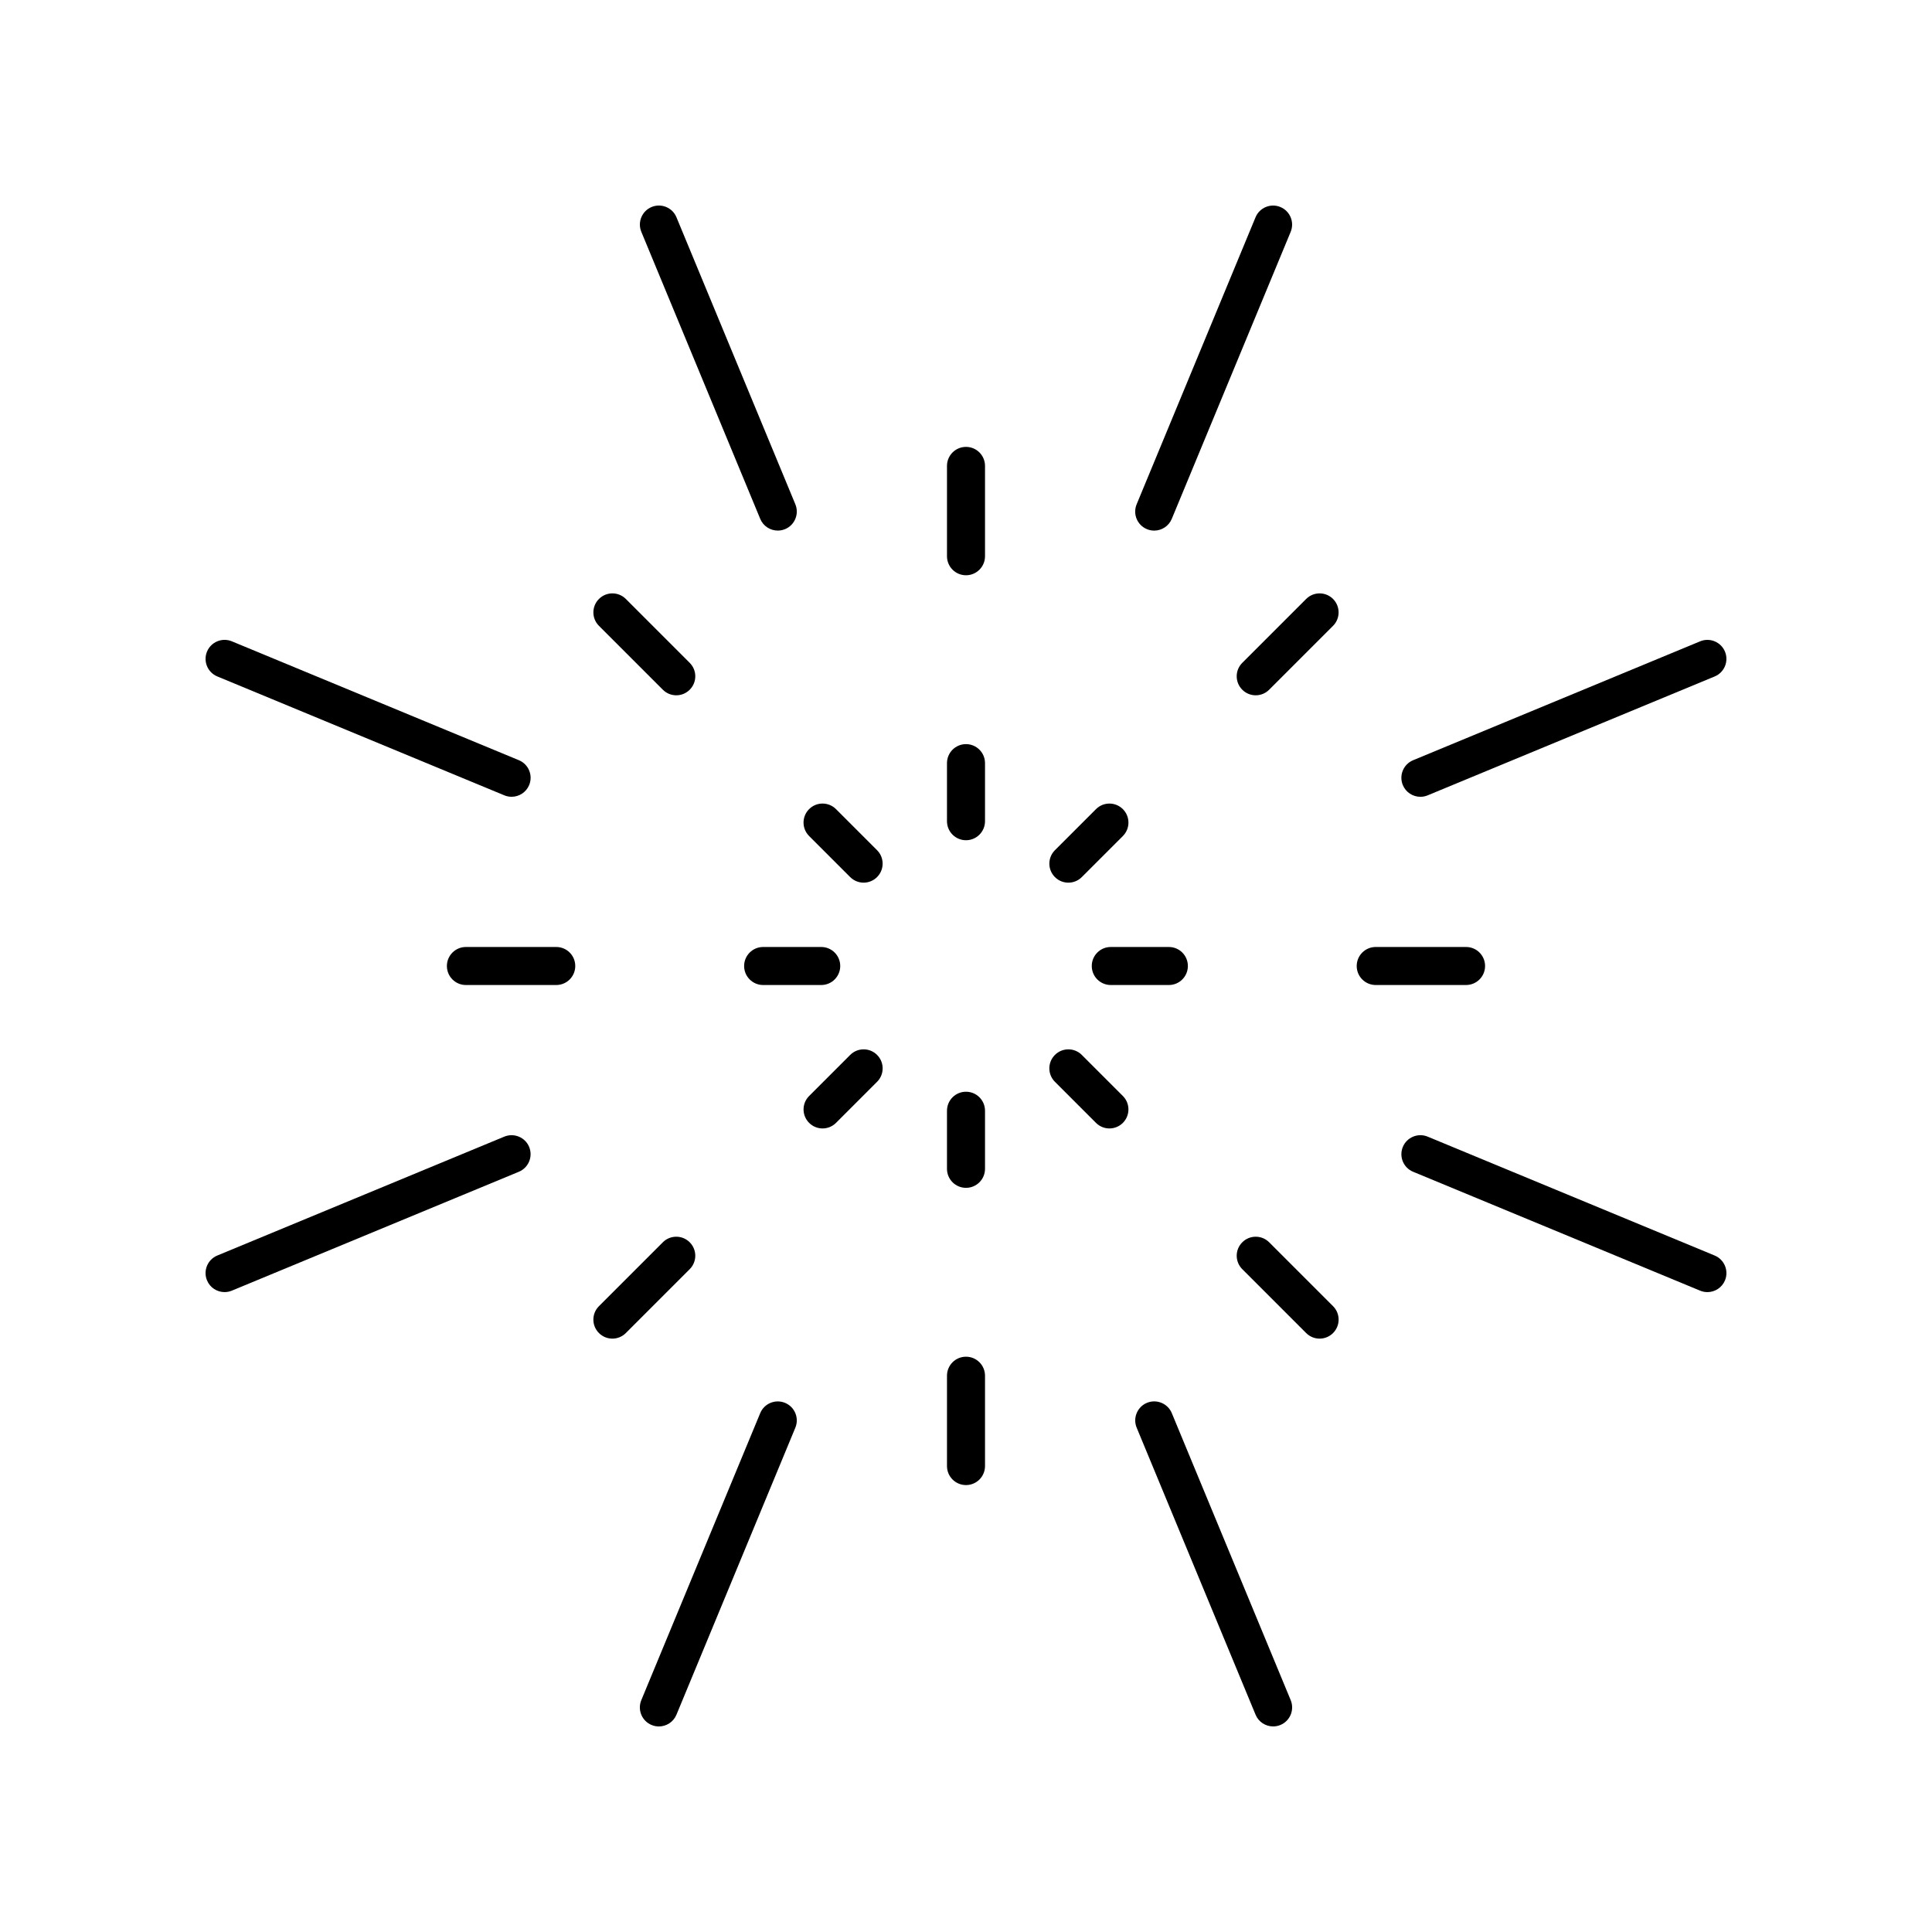 <?xml version="1.0" encoding="UTF-8"?>
<!-- Uploaded to: SVG Repo, www.svgrepo.com, Generator: SVG Repo Mixer Tools -->
<svg fill="#000000" width="800px" height="800px" version="1.1" viewBox="144 144 512 512" xmlns="http://www.w3.org/2000/svg">
 <g>
  <path d="m400 296.45c2.785 0 5.039-2.254 5.039-5.039v-23.941c0-2.785-2.254-5.039-5.039-5.039s-5.039 2.254-5.039 5.039v23.941c0 2.785 2.254 5.039 5.039 5.039z"/>
  <path d="m350.12 284.61c0.645 0 1.301-0.121 1.93-0.383 2.566-1.062 3.789-4.012 2.727-6.582l-31.508-76.062c-1.062-2.574-4.023-3.785-6.582-2.727-2.566 1.062-3.789 4.012-2.727 6.582l31.508 76.062c0.797 1.941 2.676 3.109 4.652 3.109z"/>
  <path d="m198.86 316.68c-1.062 2.574 0.156 5.519 2.727 6.582l76.062 31.508c0.629 0.262 1.285 0.383 1.93 0.383 1.973 0 3.852-1.172 4.656-3.109 1.062-2.574-0.156-5.519-2.727-6.582l-76.066-31.508c-2.559-1.062-5.519 0.152-6.582 2.727z"/>
  <path d="m203.51 486.42c0.645 0 1.301-0.121 1.93-0.383l76.062-31.508c2.566-1.062 3.789-4.012 2.727-6.582-1.062-2.574-4.019-3.777-6.582-2.727l-76.062 31.508c-2.566 1.062-3.789 4.012-2.727 6.582 0.801 1.941 2.68 3.109 4.652 3.109z"/>
  <path d="m316.68 601.14c0.629 0.262 1.285 0.387 1.93 0.387 1.973 0 3.852-1.172 4.656-3.109l31.508-76.062c1.062-2.574-0.156-5.519-2.727-6.582-2.559-1.059-5.519 0.152-6.582 2.727l-31.512 76.059c-1.062 2.574 0.156 5.519 2.727 6.582z"/>
  <path d="m481.39 601.52c0.645 0 1.301-0.121 1.93-0.383 2.566-1.062 3.789-4.012 2.727-6.582l-31.508-76.062c-1.062-2.566-4.031-3.785-6.582-2.727-2.566 1.062-3.789 4.012-2.727 6.582l31.508 76.062c0.797 1.938 2.68 3.109 4.652 3.109z"/>
  <path d="m598.41 476.73-76.062-31.508c-2.555-1.059-5.519 0.152-6.582 2.727s0.156 5.519 2.727 6.582l76.062 31.508c0.629 0.262 1.285 0.383 1.93 0.383 1.973 0 3.852-1.172 4.656-3.109 1.059-2.57-0.164-5.519-2.731-6.582z"/>
  <path d="m594.55 313.96-76.062 31.508c-2.566 1.062-3.789 4.012-2.727 6.582 0.801 1.938 2.68 3.109 4.656 3.109 0.645 0 1.301-0.121 1.93-0.383l76.062-31.508c2.566-1.062 3.789-4.012 2.727-6.582-1.066-2.574-4.031-3.789-6.586-2.727z"/>
  <path d="m483.31 198.86c-2.562-1.062-5.516 0.152-6.582 2.727l-31.508 76.062c-1.062 2.574 0.156 5.519 2.727 6.582 0.629 0.262 1.285 0.383 1.93 0.383 1.973 0 3.852-1.172 4.656-3.109l31.508-76.062c1.059-2.574-0.16-5.519-2.731-6.582z"/>
  <path d="m302.73 302.73c-1.969 1.969-1.969 5.156 0 7.125l16.93 16.93c0.984 0.984 2.273 1.477 3.562 1.477s2.578-0.492 3.562-1.477c1.969-1.969 1.969-5.156 0-7.125l-16.93-16.93c-1.969-1.969-5.16-1.969-7.125 0z"/>
  <path d="m267.47 405.04h23.941c2.785 0 5.039-2.254 5.039-5.039s-2.254-5.039-5.039-5.039h-23.941c-2.785 0-5.039 2.254-5.039 5.039 0 2.789 2.254 5.039 5.039 5.039z"/>
  <path d="m306.29 498.75c1.289 0 2.578-0.492 3.562-1.477l16.93-16.93c1.969-1.969 1.969-5.156 0-7.125s-5.156-1.969-7.125 0l-16.93 16.93c-1.969 1.969-1.969 5.156 0 7.125 0.984 0.984 2.273 1.477 3.562 1.477z"/>
  <path d="m400 537.56c2.785 0 5.039-2.254 5.039-5.039v-23.941c0-2.785-2.254-5.039-5.039-5.039s-5.039 2.254-5.039 5.039v23.941c0 2.785 2.254 5.039 5.039 5.039z"/>
  <path d="m493.71 498.75c1.289 0 2.578-0.492 3.562-1.477 1.969-1.969 1.969-5.156 0-7.125l-16.93-16.93c-1.969-1.969-5.156-1.969-7.125 0s-1.969 5.156 0 7.125l16.93 16.93c0.984 0.984 2.273 1.477 3.562 1.477z"/>
  <path d="m537.56 400c0-2.785-2.254-5.039-5.039-5.039h-23.941c-2.785 0-5.039 2.254-5.039 5.039s2.254 5.039 5.039 5.039h23.941c2.785-0.004 5.039-2.254 5.039-5.039z"/>
  <path d="m497.27 302.73c-1.969-1.969-5.156-1.969-7.125 0l-16.93 16.93c-1.969 1.969-1.969 5.156 0 7.125 0.984 0.984 2.273 1.477 3.562 1.477s2.578-0.492 3.562-1.477l16.93-16.93c1.965-1.969 1.965-5.16 0-7.125z"/>
  <path d="m394.96 361.63c0 2.785 2.254 5.039 5.039 5.039s5.039-2.254 5.039-5.039v-15.391c0-2.785-2.254-5.039-5.039-5.039s-5.039 2.254-5.039 5.039z"/>
  <path d="m376.43 369.31-10.883-10.883c-1.969-1.969-5.156-1.969-7.125 0s-1.969 5.156 0 7.125l10.883 10.883c0.984 0.984 2.273 1.477 3.562 1.477 1.289 0 2.578-0.492 3.562-1.477 1.969-1.969 1.969-5.156 0-7.125z"/>
  <path d="m346.24 405.04h15.391c2.785 0 5.039-2.254 5.039-5.039s-2.254-5.039-5.039-5.039h-15.391c-2.785 0-5.039 2.254-5.039 5.039 0 2.789 2.254 5.039 5.039 5.039z"/>
  <path d="m361.99 443.05c1.289 0 2.578-0.492 3.562-1.477l10.883-10.883c1.969-1.969 1.969-5.156 0-7.125s-5.156-1.969-7.125 0l-10.883 10.883c-1.969 1.969-1.969 5.156 0 7.125 0.984 0.984 2.273 1.477 3.562 1.477z"/>
  <path d="m394.96 453.75c0 2.785 2.254 5.039 5.039 5.039s5.039-2.254 5.039-5.039v-15.391c0-2.785-2.254-5.039-5.039-5.039s-5.039 2.254-5.039 5.039z"/>
  <path d="m438.01 443.05c1.289 0 2.578-0.492 3.562-1.477 1.969-1.969 1.969-5.156 0-7.125l-10.883-10.883c-1.969-1.969-5.156-1.969-7.125 0s-1.969 5.156 0 7.125l10.883 10.883c0.984 0.984 2.273 1.477 3.562 1.477z"/>
  <path d="m433.33 400c0 2.785 2.254 5.039 5.039 5.039h15.391c2.785 0 5.039-2.254 5.039-5.039s-2.254-5.039-5.039-5.039h-15.391c-2.789 0-5.039 2.254-5.039 5.039z"/>
  <path d="m434.45 358.43-10.883 10.883c-1.969 1.969-1.969 5.156 0 7.125 0.984 0.984 2.273 1.477 3.562 1.477 1.289 0 2.578-0.492 3.562-1.477l10.883-10.883c1.969-1.969 1.969-5.156 0-7.125s-5.156-1.969-7.125 0z"/>
 </g>
</svg>